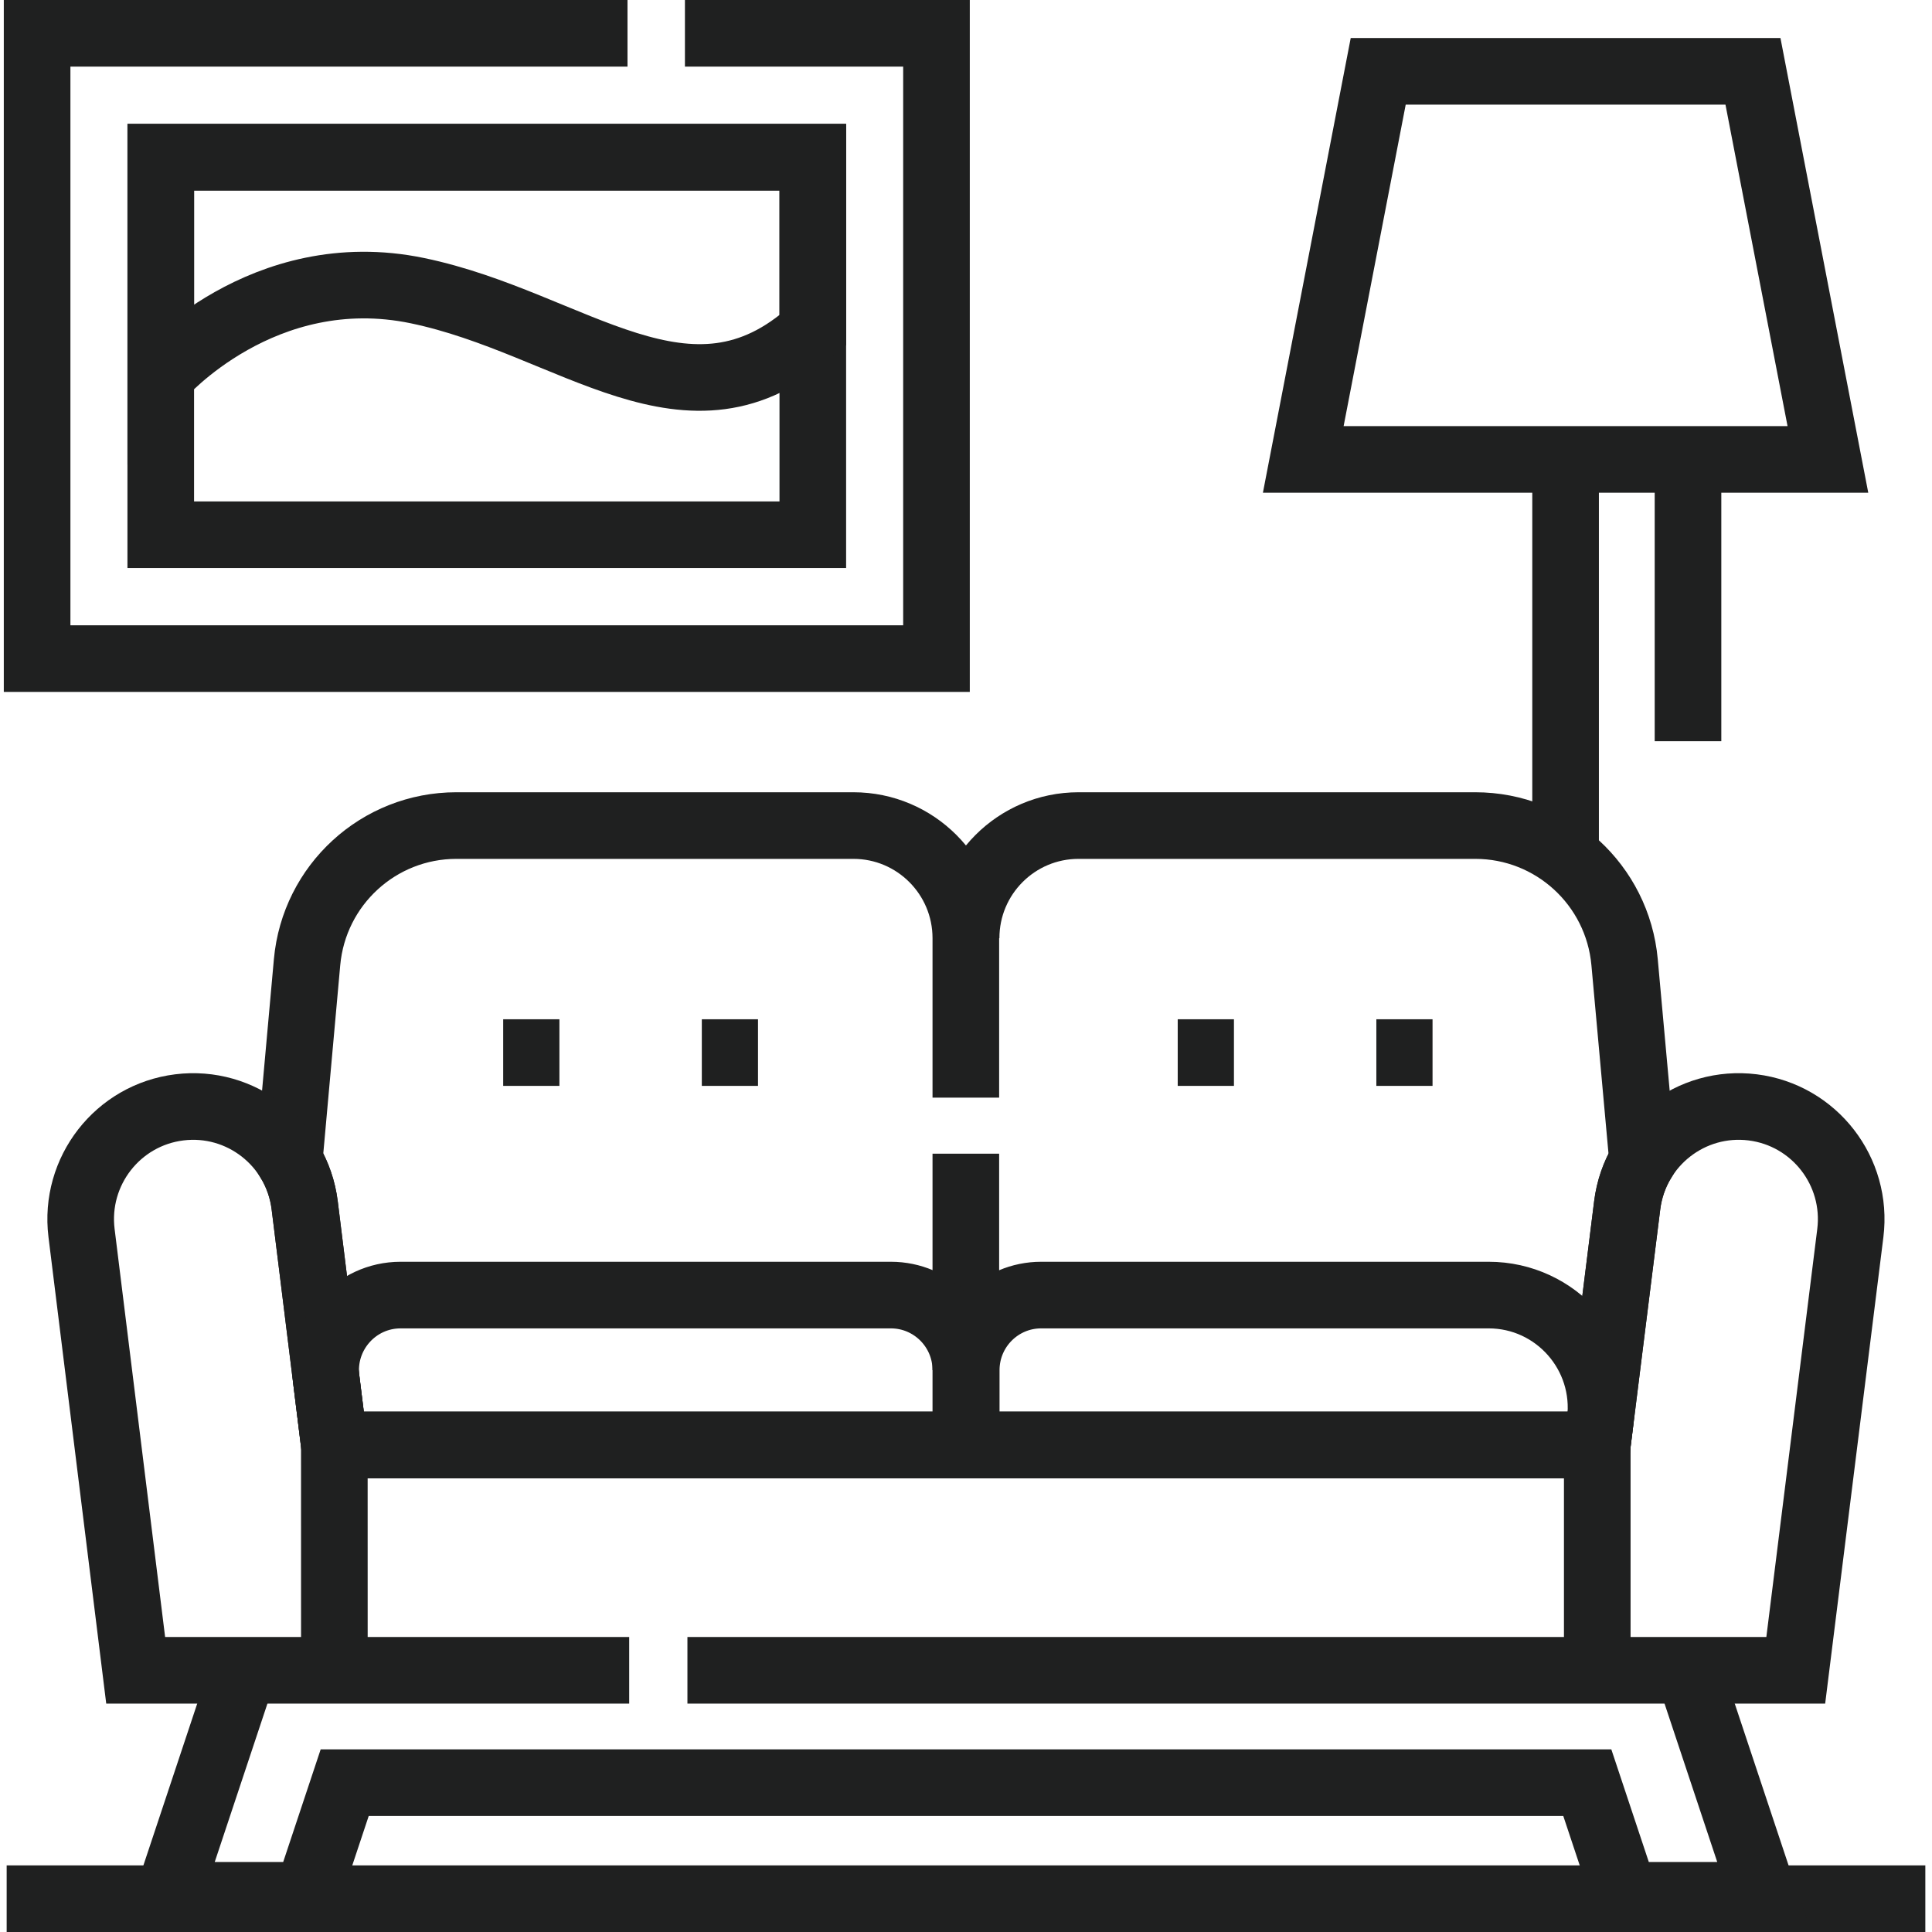 <svg width="58" height="58" viewBox="0 0 58 58" fill="none" xmlns="http://www.w3.org/2000/svg">
<path d="M0.2 57H57.8M47 13.792V25.748M50.675 13.905V22.252M20.562 1H28.114V19.772H1.114V1H18.838M54.875 13.792H39.125L41.375 2.141H52.625L54.875 13.792Z" stroke="#1F2020" stroke-width="2" stroke-miterlimit="10"/>
<path d="M24.401 4.719V16.053H4.826V4.719L24.401 4.719Z" stroke="#1F2020" stroke-width="2" stroke-miterlimit="10"/>
<path d="M28.995 32.952V28.165C28.995 26.298 27.484 24.784 25.62 24.784H13.7C11.371 24.784 9.427 26.564 9.218 28.888L8.682 34.844C8.93 35.252 9.088 35.709 9.147 36.183L10.038 43.38H47.951L48.85 36.179C48.909 35.708 49.066 35.254 49.312 34.848L48.771 28.884C48.56 26.562 46.617 24.784 44.29 24.784H32.378C30.513 24.784 29.001 26.299 29.003 28.168M28.995 41.133V34.635M4.827 11.275C4.827 11.275 7.888 7.758 12.538 8.727C17.188 9.697 20.689 13.292 24.402 9.917V4.719H4.827V11.275Z" stroke="#1F2020" stroke-width="2" stroke-miterlimit="10"/>
<path d="M18.889 50.143H4.073L2.448 37.016C2.219 35.163 3.532 33.474 5.382 33.244C7.232 33.014 8.917 34.33 9.147 36.184L10.038 43.38H47.951L48.85 36.18C49.082 34.327 50.768 33.013 52.618 33.244C54.468 33.476 55.779 35.166 55.548 37.019L53.91 50.143H20.637" stroke="#1F2020" stroke-width="2" stroke-miterlimit="10"/>
<path d="M28.995 43.38V41.133C28.995 39.888 27.987 38.879 26.745 38.879H12.027C10.674 38.879 9.627 40.066 9.794 41.411L10.037 43.38M10.037 43.38H47.951L48.038 42.68C48.29 40.662 46.72 38.879 44.69 38.879H31.257C30.014 38.879 29.007 39.888 29.007 41.133V43.38M10.037 43.38L10.038 50.135M7.31 50.135L5.06 56.898H9.223L10.348 53.517H47.652L48.777 56.898H52.939L50.689 50.135M15.106 31.599H16.794M21.069 31.599H22.756M35.356 31.599H37.044M41.319 31.599H43.006M47.951 43.38V50.135" stroke="#1F2020" stroke-width="2" stroke-miterlimit="10"/>
</svg>
